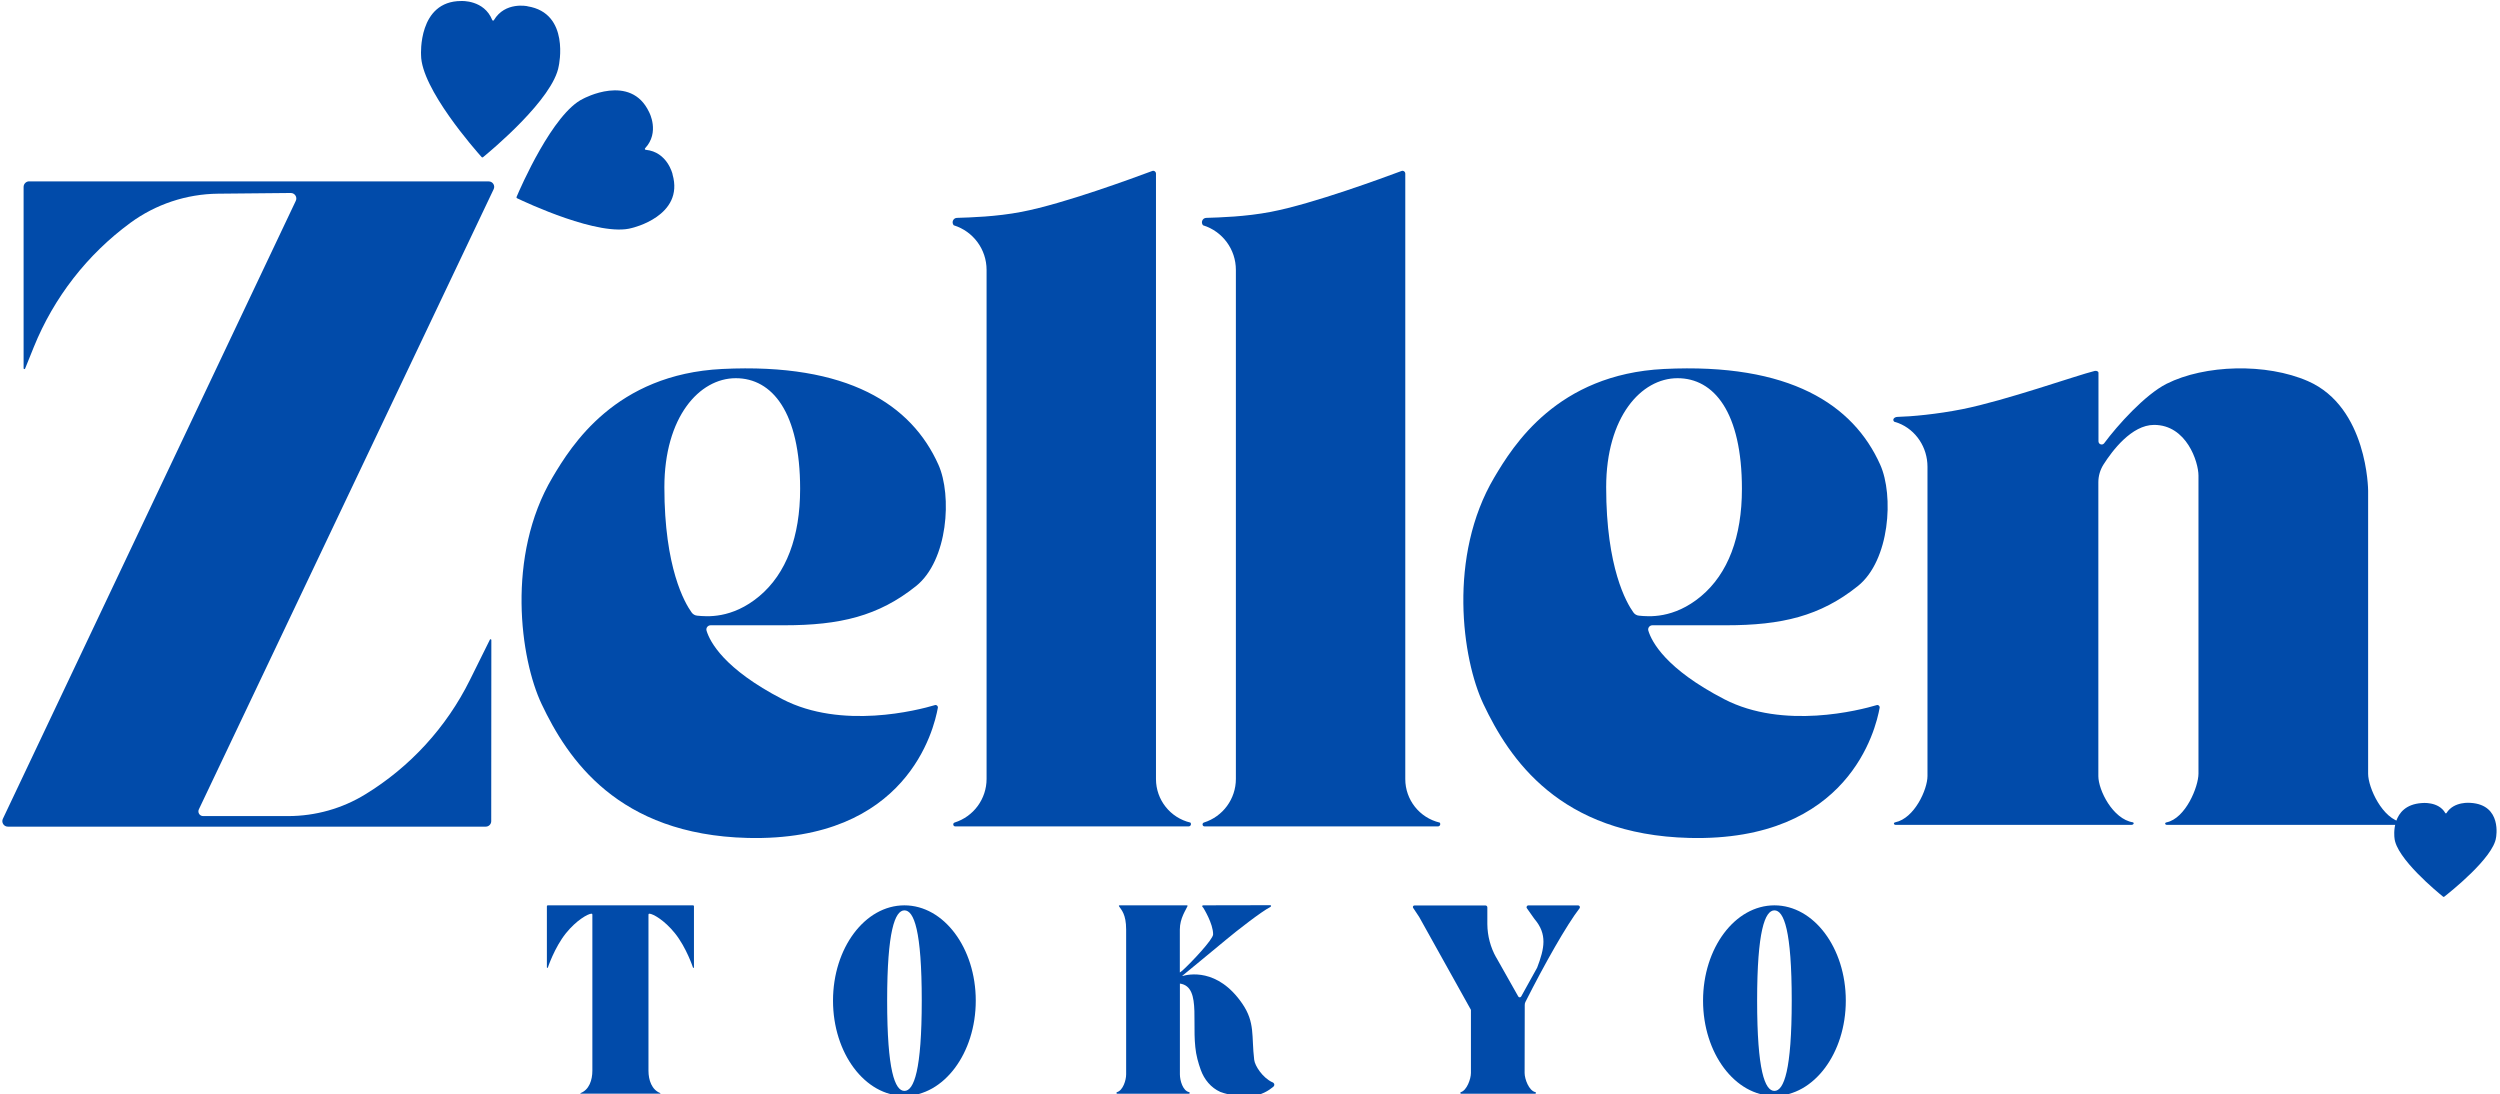 <svg xmlns="http://www.w3.org/2000/svg" fill="none" viewBox="0 0 393 172" height="172" width="393">
<g clip-path="url(#clip0_1032_1637)">
<path fill="#014BAA" d="M4.59 28.518H76.831C77.46 28.518 77.88 29.178 77.6 29.748L31.261 127.228C31.03 127.718 31.38 128.288 31.93 128.288H45.3C49.58 128.288 53.78 127.108 57.43 124.868C64.49 120.548 70.18 114.328 73.861 106.908L77.01 100.558C77.07 100.438 77.24 100.488 77.24 100.608L77.221 129.088C77.221 129.558 76.841 129.948 76.361 129.948H1.23C0.6 129.948 0.18 129.288 0.45 128.718L46.5 31.568C46.77 30.998 46.35 30.338 45.71 30.338L34.27 30.448C29.3 30.498 24.47 32.108 20.47 35.048C13.71 40.018 8.47 46.768 5.32 54.538L3.94 57.958C3.88 58.068 3.71 58.028 3.71 57.898V29.368C3.72 28.898 4.11 28.508 4.58 28.508L4.59 28.518Z"></path>
<path fill="#014BAA" d="M82.92 0.979C82.92 0.979 79.4 0.209 77.64 3.169C77.58 3.279 77.43 3.259 77.38 3.149C76.11 -0.051 72.51 0.159 72.51 0.159C65.68 0.159 66.19 8.639 66.19 8.639C66.19 13.909 74.73 23.599 75.72 24.699C75.77 24.759 75.86 24.769 75.92 24.719C77.06 23.789 87.01 15.549 87.84 10.349C87.84 10.349 89.67 2.059 82.92 0.989V0.979Z"></path>
<path fill="#014BAA" d="M105.73 27.398C105.73 27.398 104.93 23.878 101.5 23.548C101.38 23.538 101.33 23.398 101.41 23.308C103.76 20.798 102.04 17.628 102.04 17.628C99.14 11.448 91.68 15.518 91.68 15.518C86.91 17.758 81.77 29.608 81.2 30.968C81.17 31.038 81.2 31.118 81.27 31.158C82.6 31.798 94.29 37.298 99.34 35.838C99.34 35.838 107.62 33.968 105.72 27.408L105.73 27.398Z"></path>
<path fill="#014BAA" d="M388.38 126.211C388.38 126.211 385.76 125.921 384.59 127.811C384.55 127.881 384.44 127.881 384.4 127.811C383.33 125.931 380.7 126.241 380.7 126.241C375.69 126.581 376.41 131.701 376.41 131.701C376.63 134.901 383.3 140.351 384.07 140.971C384.11 141.001 384.17 141.001 384.22 140.971C385.02 140.351 391.99 134.841 392.38 131.651C392.38 131.651 393.38 126.521 388.38 126.211Z"></path>
<path fill="#014BAA" d="M146.97 110.843C144.29 111.643 132.33 114.743 123 109.913C113.8 105.143 111.6 100.893 111.07 99.143C110.94 98.713 111.27 98.293 111.71 98.293H123.3C132.03 98.293 138.09 96.863 144 92.133C149.04 88.093 149.68 77.873 147.52 73.053C143.3 63.623 133.33 57.023 113.52 58.003C96.75 58.833 89.83 70.023 86.85 75.053C79.52 87.433 81.79 103.603 85.14 110.673C89.2 119.243 97.08 131.213 117.52 131.723C142.59 132.343 146.83 114.633 147.43 111.263C147.48 110.993 147.23 110.763 146.97 110.843ZM108.72 96.273C107.64 94.773 104.44 89.263 104.44 76.603C104.44 65.543 109.94 59.453 115.66 59.453C121.38 59.453 125.78 64.783 125.78 76.863C125.78 84.353 123.62 90.163 119.35 93.733C115.04 97.333 111.05 96.923 109.61 96.783C109.25 96.753 108.93 96.573 108.72 96.273Z"></path>
<path fill="#014BAA" d="M295.02 110.843C292.34 111.643 280.38 114.743 271.05 109.913C261.85 105.143 259.65 100.893 259.12 99.143C258.99 98.713 259.32 98.293 259.76 98.293H271.35C280.08 98.293 286.14 96.863 292.05 92.133C297.09 88.093 297.73 77.873 295.57 73.053C291.35 63.623 281.38 57.023 261.57 58.003C244.8 58.833 237.88 70.023 234.9 75.053C227.57 87.433 229.84 103.603 233.19 110.673C237.25 119.243 245.13 131.213 265.57 131.723C290.64 132.343 294.88 114.633 295.48 111.263C295.53 110.993 295.28 110.763 295.02 110.843ZM256.77 96.273C255.69 94.773 252.49 89.263 252.49 76.603C252.49 65.543 257.99 59.453 263.71 59.453C269.43 59.453 273.83 64.783 273.83 76.863C273.83 84.353 271.67 90.163 267.4 93.733C263.09 97.333 259.1 96.923 257.66 96.783C257.3 96.753 256.98 96.573 256.77 96.273Z"></path>
<path fill="#014BAA" d="M149.93 35.42C149.54 34.97 149.83 34.27 150.43 34.25C152.53 34.18 156.58 34.08 160.61 33.3C167.27 32.02 178.27 27.94 181.13 26.88C181.42 26.77 181.72 26.99 181.72 27.3V122.47C181.72 125.73 183.96 128.56 187.13 129.31C187.33 129.54 187.17 129.91 186.86 129.91H150.16C149.81 129.91 149.73 129.41 150.07 129.3C153.06 128.36 155.09 125.58 155.09 122.45V42.42C155.09 39.21 153 36.37 149.94 35.42H149.93Z"></path>
<path fill="#014BAA" d="M235.2 150.498L238.67 156.648C238.77 156.828 239.03 156.828 239.13 156.648L241.64 152.118C242.79 149.098 243.27 146.858 241.22 144.468L240.05 142.808C239.88 142.628 240.01 142.328 240.26 142.328H248.08C248.29 142.328 248.43 142.558 248.33 142.748C246.29 145.378 242.83 151.498 239.82 157.458C239.73 157.608 239.69 157.788 239.69 157.968L239.67 168.678C239.67 169.628 240.35 171.458 241.35 171.678C241.35 171.678 241.45 171.698 241.45 171.818C241.45 171.888 241.4 171.938 241.3 171.938H229.67C229.61 171.938 229.57 171.878 229.57 171.818C229.57 171.708 229.64 171.688 229.64 171.688C230.59 171.408 231.23 169.598 231.23 168.678V158.748L223.09 144.138L222.14 142.708C222.04 142.548 222.16 142.338 222.35 142.338H233.51C233.67 142.338 233.81 142.468 233.81 142.638V145.288C233.83 147.118 234.3 148.918 235.2 150.518V150.498Z"></path>
<path fill="#014BAA" d="M189.12 35.42C188.73 34.97 189.02 34.27 189.62 34.25C191.72 34.18 195.77 34.08 199.8 33.3C206.46 32.02 217.46 27.94 220.32 26.88C220.61 26.77 220.91 26.99 220.91 27.3V122.47C220.91 125.73 223.15 128.56 226.32 129.31C226.52 129.54 226.36 129.91 226.05 129.91H189.35C189 129.91 188.92 129.41 189.26 129.3C192.25 128.36 194.28 125.58 194.28 122.45V42.42C194.28 39.21 192.19 36.37 189.13 35.42H189.12Z"></path>
<path fill="#014BAA" d="M377.68 129.294C374.51 128.804 372.27 123.794 372.27 121.644V77.124C372.27 77.044 372.19 64.014 362.81 59.914C356.25 57.044 346.6 57.314 340.6 60.324C337.2 62.034 332.87 66.854 330.78 69.674C330.49 70.064 329.88 69.854 329.88 69.374V58.594C329.88 58.384 329.57 58.244 329.28 58.314C326.39 59.024 315.33 62.954 308.47 64.324C304.45 65.124 300.43 65.484 298.31 65.534C297.71 65.544 297.41 66.024 297.81 66.314C297.98 66.354 298.19 66.414 298.42 66.504C301.22 67.594 303 70.364 303 73.364V121.994C303 124.094 300.96 128.634 297.94 129.264C297.6 129.334 297.68 129.674 298.03 129.674H335.05C335.36 129.674 335.53 129.434 335.32 129.274C332.12 128.774 329.86 124.194 329.86 122.014V75.814C329.86 74.824 330.14 73.864 330.67 73.024C332.06 70.834 335.11 66.794 338.62 66.794C343.74 66.794 345.6 72.634 345.6 74.754V121.614C345.6 123.684 343.57 128.654 340.58 129.274C340.24 129.344 340.32 129.674 340.67 129.674H377.37C377.68 129.674 377.84 129.434 377.64 129.284L377.68 129.294Z"></path>
<path fill="#014BAA" d="M108.98 142.32H86.1C86.03 142.32 85.97 142.38 85.97 142.45V152.07C85.97 152.15 86.08 152.18 86.12 152.11C86.12 152.11 87.15 148.97 88.96 146.71C90.61 144.66 92.43 143.64 92.98 143.63C93.06 143.63 93.12 143.68 93.12 143.76V168.32C93.12 169.78 92.62 171.32 91.25 171.84C91.22 171.87 91.24 171.92 91.28 171.92H103.78C103.78 171.92 103.84 171.87 103.81 171.84C102.45 171.32 101.94 169.78 101.94 168.32V143.76C101.94 143.68 102 143.63 102.08 143.63C102.64 143.64 104.46 144.66 106.1 146.71C107.91 148.96 108.94 152.11 108.94 152.11C108.98 152.18 109.09 152.16 109.09 152.07V142.45C109.09 142.38 109.03 142.32 108.96 142.32H108.98Z"></path>
<path fill="#014BAA" d="M142.17 142.32C135.97 142.32 130.95 149.03 130.95 157.3C130.95 165.57 135.97 172.28 142.17 172.28C148.37 172.28 153.39 165.57 153.39 157.3C153.39 149.03 148.37 142.32 142.17 142.32ZM144.9 157.3C144.9 168.21 143.68 171.49 142.18 171.49C140.68 171.49 139.46 168.31 139.46 157.3C139.46 146.38 140.68 143.11 142.18 143.11C143.68 143.11 144.9 146.29 144.9 157.3Z"></path>
<path fill="#014BAA" d="M278.94 142.32C272.74 142.32 267.72 149.03 267.72 157.3C267.72 165.57 272.74 172.28 278.94 172.28C285.14 172.28 290.16 165.57 290.16 157.3C290.16 149.03 285.14 142.32 278.94 142.32ZM281.66 157.3C281.66 168.21 280.44 171.49 278.94 171.49C277.44 171.49 276.22 168.31 276.22 157.3C276.22 146.38 277.44 143.11 278.94 143.11C280.44 143.11 281.66 146.29 281.66 157.3Z"></path>
<path fill="#014BAA" d="M200.02 170.137C198.46 169.407 197.27 167.537 197.16 166.607C196.71 162.847 197.33 160.767 195.29 157.777C191.39 152.087 186.75 153.177 185.9 153.427C185.87 153.427 185.86 153.397 185.88 153.377C185.88 153.377 191.11 149.087 192.78 147.687C194.45 146.287 198.34 143.267 199.68 142.587C199.87 142.487 199.85 142.297 199.68 142.297L189.16 142.317C188.95 142.317 188.9 142.487 189.16 142.707C189.16 142.707 190.73 145.207 190.7 146.897C190.69 147.677 187.35 151.227 185.87 152.577C185.87 152.577 185.85 152.587 185.84 152.597L185.47 152.877V146.117C185.47 144.327 186.46 142.987 186.68 142.437C186.7 142.387 186.67 142.317 186.59 142.317H175.99C175.91 142.317 175.86 142.397 175.91 142.467C176.28 143.037 177.03 143.707 177.03 146.117V158.227V168.887C177.03 169.807 176.54 171.407 175.59 171.687C175.59 171.687 175.51 171.707 175.51 171.817C175.51 171.897 175.55 171.937 175.62 171.937H186.9C187 171.937 187.02 171.847 187.02 171.817C187.02 171.757 186.99 171.697 186.94 171.687C185.93 171.487 185.48 169.837 185.48 168.887V167.917V154.617C189.14 155.137 186.98 161.677 188.23 166.467C188.4 167.117 188.58 167.697 188.76 168.187C189.3 169.697 190.37 170.997 191.83 171.647C192.19 171.807 194.25 172.467 196.62 172.317C198.24 172.217 199.47 171.417 200.13 170.867C200.43 170.617 200.37 170.287 200.02 170.117V170.137Z"></path>
</g>
<defs>
<clipPath id="clip0_1032_1637">
<rect fill="white" height="172" width="393"></rect>
</clipPath>
</defs>
</svg>
